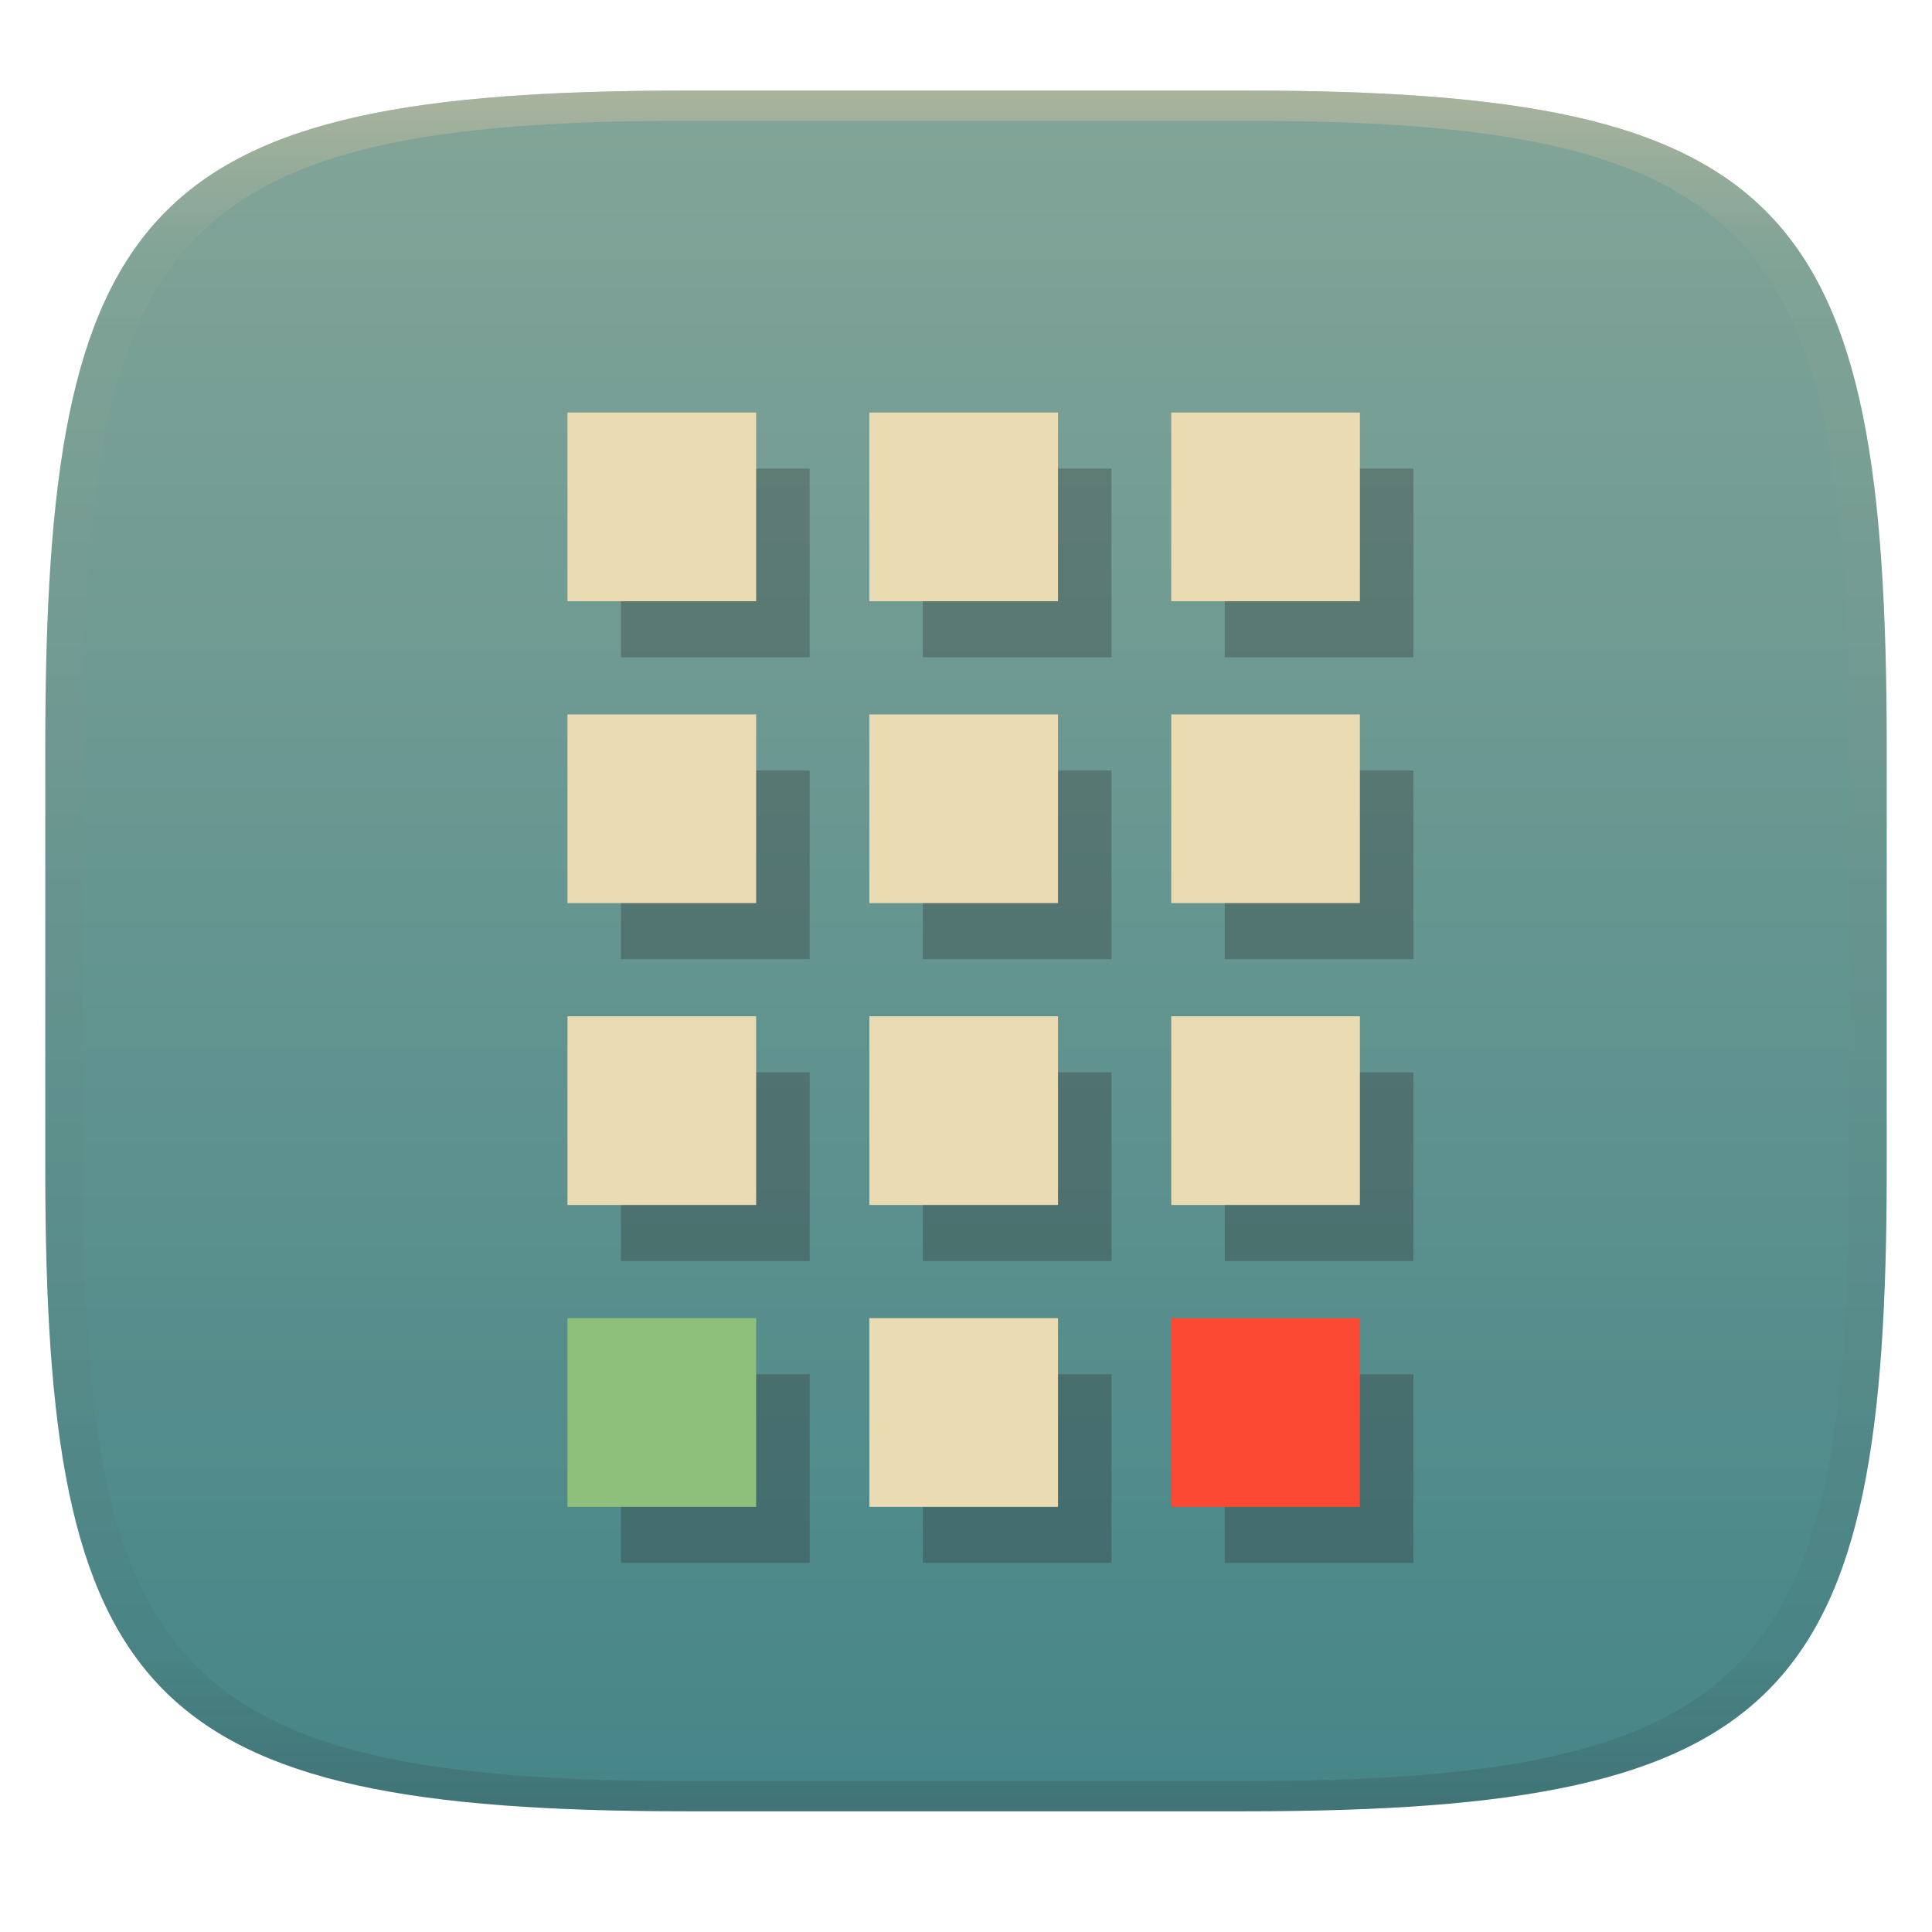 <svg width="256" height="256" style="isolation:isolate" version="1.1" xmlns="http://www.w3.org/2000/svg">
  <g transform="translate(0 -.118)" filter="url(#a)">
    <linearGradient id="b" x1=".5" x2=".5" y2="1" gradientTransform="matrix(244,0,0,228,5.981,12.12)" gradientUnits="userSpaceOnUse">
      <stop stop-color="#83a598" offset="0"/>
      <stop stop-color="#458588" offset="1"/>
    </linearGradient>
    <path d="m165 12.12c72 0 85 15 85 87v56c0 70-13 85-85 85h-74c-72 0-85-15-85-85v-56c0-72 13-87 85-87z" fill="url(#b)"/>
  </g>
  <defs>
    <linearGradient id="linearGradient31" x1=".5" x2=".5" y2="1" gradientTransform="matrix(244,0,0,228,5.988,12.12)" gradientUnits="userSpaceOnUse">
      <stop stop-color="#d5c4a1" offset="0"/>
      <stop stop-color="#d5c4a1" stop-opacity=".098" offset=".1"/>
      <stop stop-color="#282828" stop-opacity=".1" offset=".9"/>
      <stop stop-color="#282828" stop-opacity=".4" offset="1"/>
    </linearGradient>
  </defs>
  <g transform="translate(.001 -.118)" opacity=".5">
    <path d="m91 12.12c-72 0-85 15-85 87v56c0 70 13 85 85 85h74c72 0 85-15 85-85v-56c0-72-13-87-85-87zm0 4h74c68 0 80 15 80 83v56c0 66-12 81-80 81h-74c-68 0-80-15-80-81v-56c0-68 12-83 80-83z" fill="url(#linearGradient31)" opacity="1"/>
  </g>
  <g transform="translate(.194 -.336)" fill-rule="evenodd" stroke-linecap="round" style="isolation:isolate">
    <path d="m82.09 62.43v25h25v-25zm40 0v25h25v-25zm40 0v25h25v-25zm-80 40v25h25v-25zm40 0v25h25v-25zm40 0v25h25v-25zm-80 40v25h25v-25zm40 0v25h25v-25zm40 0v25h25v-25zm-80 40v25h25v-25zm40 0v25h25v-25zm40 0v25h25v-25z" fill="#282828" opacity=".3" style="isolation:isolate;paint-order:markers fill stroke"/>
    <path d="m75 55v25h25v-25zm40 0v25h25v-25zm40 0v25h25v-25zm-80 40v25h25v-25zm40 0v25h25v-25zm40 0v25h25v-25zm-80 40v25h25v-25zm40 0v25h25v-25zm40 0v25h25v-25zm-40 40v25h25v-25z" fill="#ebdbb2" style="paint-order:markers fill stroke"/>
    <path d="m75 175h25v25h-25z" fill="#8ec07c" style="paint-order:markers fill stroke"/>
    <path d="m155 175h25v25h-25z" fill="#fb4934" style="paint-order:markers fill stroke"/>
  </g>
</svg>
